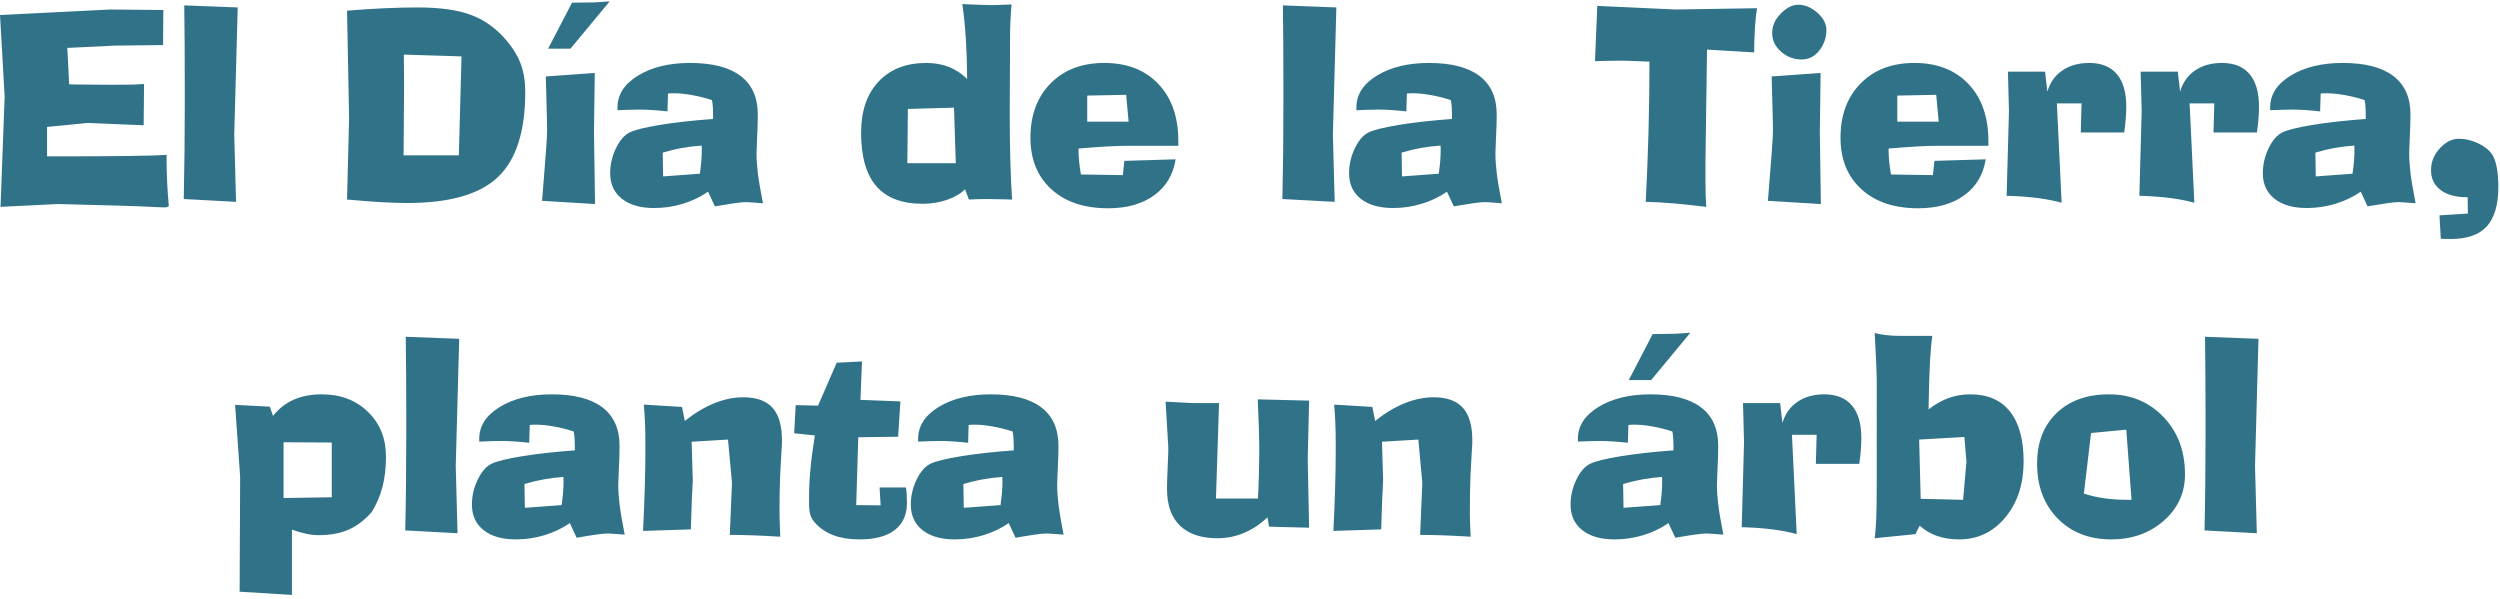 <?xml version="1.0" encoding="UTF-8"?>
<svg width="513px" height="123px" viewBox="0 0 513 123" version="1.1" xmlns="http://www.w3.org/2000/svg" xmlns:xlink="http://www.w3.org/1999/xlink">
    <title>ElDíadelaTierra,plantaunárbol</title>
    <g id="April" stroke="none" stroke-width="1" fill="none" fill-rule="evenodd">
        <path d="M33.805,42.554 C33.999,42.554 34.152,42.536 34.267,42.501 C34.381,42.466 34.508,42.396 34.649,42.29 C34.491,40.69 34.372,39.016 34.293,37.267 C34.214,35.518 34.174,33.686 34.174,31.77 C32.874,31.875 30.29,31.954 26.422,32.007 C22.842,32.056 18.138,32.082 12.312,32.086 L9.653,32.086 L9.653,26.048 L17.985,25.23 L29.481,25.705 L29.56,17.241 C28.91,17.294 28.145,17.333 27.266,17.36 C26.387,17.386 24.928,17.399 22.889,17.399 C20.78,17.399 18.662,17.382 16.535,17.347 L16.535,17.347 L15.823,17.347 C15.682,17.347 15.436,17.338 15.085,17.32 C14.733,17.303 14.434,17.294 14.188,17.294 L14.188,17.294 L13.819,9.832 L23.654,9.357 L33.463,9.252 L33.515,2.054 L22.678,1.948 L0.003,3.082 L0.952,19.825 L0.108,42.448 L11.868,41.868 L23.918,42.185 C26.853,42.255 29.78,42.369 32.698,42.527 C33.331,42.545 33.7,42.554 33.805,42.554 Z M48.436,41.42 L48.067,27.604 L48.779,1.526 L37.81,1.104 C37.846,3.794 37.872,6.545 37.89,9.357 C37.904,11.748 37.913,14.761 37.915,18.396 L37.915,21.637 C37.912,24.969 37.894,28.131 37.863,31.124 C37.828,34.49 37.775,37.729 37.705,40.84 L37.705,40.84 L48.436,41.42 Z M83.578,41.657 C92.244,41.657 98.445,39.882 102.181,36.331 C105.916,32.78 107.784,26.953 107.784,18.85 C107.784,16.688 107.472,14.771 106.847,13.102 C106.223,11.432 105.2,9.771 103.776,8.118 C101.754,5.763 99.377,4.075 96.643,3.056 C93.91,2.036 90.241,1.526 85.635,1.526 C83.631,1.526 81.43,1.579 79.03,1.685 C76.631,1.79 74.025,1.957 71.212,2.186 L71.212,2.186 L71.634,24.202 L71.212,40.945 C73.919,41.191 76.266,41.372 78.252,41.486 C80.239,41.6 82.014,41.657 83.578,41.657 Z M94.152,31.875 L82.814,31.875 L82.919,17.769 L82.867,11.203 L94.705,11.572 L94.152,31.875 Z M117.062,9.99 L125.104,0.287 L121.808,0.498 L117.378,0.551 L112.474,9.99 L117.062,9.99 Z M122.098,41.868 L121.887,27.129 L122.045,14.974 L112,15.686 L112.211,23.675 C112.228,24.308 112.241,24.892 112.25,25.428 C112.259,25.964 112.263,26.417 112.263,26.786 C112.263,27.665 112.193,28.948 112.052,30.636 L112.052,30.636 L112.052,30.794 L111.235,41.209 L122.098,41.868 Z M134.224,42.686 C136.246,42.686 138.21,42.396 140.117,41.815 C142.025,41.235 143.752,40.409 145.299,39.337 L145.299,39.337 L146.696,42.343 C148.436,42.044 149.807,41.824 150.809,41.684 C151.811,41.543 152.602,41.473 153.182,41.473 C153.358,41.473 153.842,41.503 154.633,41.565 C155.424,41.626 156.065,41.675 156.557,41.71 C156.03,39.021 155.679,36.942 155.503,35.474 C155.327,34.006 155.239,32.648 155.239,31.4 C155.239,30.891 155.283,29.757 155.371,27.999 C155.459,26.241 155.503,24.738 155.503,23.49 C155.503,20.01 154.329,17.377 151.983,15.593 C149.636,13.809 146.178,12.917 141.607,12.917 C137.318,12.917 133.763,13.778 130.942,15.501 C128.12,17.224 126.71,19.403 126.71,22.04 L126.71,22.04 L126.71,22.62 C127.501,22.585 128.274,22.554 129.03,22.528 C129.786,22.501 130.507,22.488 131.192,22.488 C132.036,22.488 132.928,22.519 133.868,22.581 C134.809,22.642 135.842,22.734 136.967,22.857 L136.967,22.857 L137.072,19.192 C137.283,19.175 137.49,19.162 137.692,19.153 C137.894,19.144 138.109,19.14 138.338,19.14 C139.392,19.14 140.614,19.263 142.003,19.509 C143.391,19.755 144.754,20.098 146.09,20.537 C146.178,20.959 146.239,21.42 146.274,21.921 C146.309,22.422 146.327,22.945 146.327,23.49 L146.327,23.49 L146.327,24.413 C142.196,24.712 138.575,25.116 135.464,25.626 C132.352,26.136 130.261,26.654 129.188,27.182 C128.098,27.727 127.162,28.816 126.38,30.451 C125.598,32.086 125.207,33.782 125.207,35.54 C125.207,37.772 126.007,39.521 127.606,40.787 C129.206,42.053 131.412,42.686 134.224,42.686 Z M136.07,36.199 L135.991,31.321 C137.327,30.917 138.659,30.596 139.986,30.359 C141.313,30.122 142.644,29.959 143.98,29.871 L143.98,29.871 L144.007,30.741 C144.007,31.515 143.976,32.279 143.914,33.035 C143.853,33.791 143.752,34.661 143.611,35.646 L143.611,35.646 L136.07,36.199 Z M189.326,41.815 C191.084,41.815 192.745,41.547 194.31,41.011 C195.874,40.475 197.114,39.75 198.028,38.836 L198.028,38.836 L198.819,40.945 C199.504,40.91 200.155,40.884 200.77,40.866 C201.385,40.849 201.983,40.84 202.563,40.84 C202.985,40.84 203.969,40.857 205.516,40.893 C206.43,40.91 207.151,40.928 207.678,40.945 C207.52,38.52 207.401,35.9 207.322,33.088 C207.243,30.275 207.203,27.331 207.203,24.255 L207.203,24.255 L207.203,21.829 L207.256,10.544 L207.256,8.54 C207.256,6.993 207.283,5.618 207.335,4.414 C207.388,3.209 207.467,2.045 207.573,0.92 C207.379,0.938 207.124,0.946 206.808,0.946 C205.279,1.017 204.224,1.052 203.644,1.052 C202.607,1.052 200.823,0.99 198.291,0.867 C197.94,0.85 197.667,0.832 197.474,0.814 C197.808,3.205 198.054,5.688 198.212,8.263 C198.37,10.838 198.45,13.488 198.45,16.213 C197.377,15.123 196.142,14.301 194.745,13.748 C193.347,13.194 191.796,12.917 190.091,12.917 C185.943,12.917 182.673,14.191 180.283,16.74 C177.892,19.289 176.697,22.787 176.697,27.234 C176.697,32.139 177.738,35.795 179.821,38.203 C181.904,40.611 185.073,41.815 189.326,41.815 Z M196.129,33.483 L186.189,33.483 L186.294,22.356 L195.76,22.093 L196.129,33.483 Z M227.372,42.738 C231.239,42.738 234.394,41.851 236.837,40.075 C239.281,38.3 240.749,35.839 241.241,32.692 L241.241,32.692 L230.72,33.009 L230.404,35.936 L221.808,35.804 C221.65,34.942 221.527,34.068 221.439,33.18 C221.351,32.292 221.307,31.392 221.307,30.478 C223.663,30.284 225.601,30.144 227.121,30.056 C228.642,29.968 229.947,29.924 231.037,29.924 L231.037,29.924 L241.794,29.924 L241.794,28.948 C241.794,24.009 240.428,20.102 237.694,17.228 C234.961,14.354 231.265,12.917 226.607,12.917 C222.019,12.917 218.345,14.314 215.585,17.109 C212.826,19.904 211.446,23.622 211.446,28.263 C211.446,32.692 212.874,36.212 215.73,38.823 C218.587,41.433 222.467,42.738 227.372,42.738 Z M231.59,24.967 L223.1,24.967 L223.1,19.614 L231.089,19.456 L231.59,24.967 Z M273.878,41.42 L273.509,27.604 L274.221,1.526 L263.252,1.104 C263.287,3.794 263.313,6.545 263.331,9.357 C263.347,11.889 263.356,15.118 263.357,19.044 L263.357,20.379 C263.357,24.176 263.34,27.757 263.305,31.124 C263.27,34.49 263.217,37.729 263.146,40.84 L263.146,40.84 L273.878,41.42 Z M285.846,42.686 C287.867,42.686 289.832,42.396 291.739,41.815 C293.646,41.235 295.373,40.409 296.92,39.337 L296.92,39.337 L298.318,42.343 C300.058,42.044 301.429,41.824 302.431,41.684 C303.433,41.543 304.224,41.473 304.804,41.473 C304.98,41.473 305.463,41.503 306.254,41.565 C307.045,41.626 307.687,41.675 308.179,41.71 C307.652,39.021 307.3,36.942 307.124,35.474 C306.948,34.006 306.861,32.648 306.861,31.4 C306.861,30.891 306.905,29.757 306.992,27.999 C307.08,26.241 307.124,24.738 307.124,23.49 C307.124,20.01 305.951,17.377 303.604,15.593 C301.258,13.809 297.799,12.917 293.229,12.917 C288.94,12.917 285.385,13.778 282.563,15.501 C279.742,17.224 278.331,19.403 278.331,22.04 L278.331,22.04 L278.331,22.62 C279.122,22.585 279.896,22.554 280.652,22.528 C281.407,22.501 282.128,22.488 282.814,22.488 C283.657,22.488 284.55,22.519 285.49,22.581 C286.43,22.642 287.463,22.734 288.588,22.857 L288.588,22.857 L288.694,19.192 C288.905,19.175 289.111,19.162 289.313,19.153 C289.515,19.144 289.731,19.14 289.959,19.14 C291.014,19.14 292.236,19.263 293.624,19.509 C295.013,19.755 296.375,20.098 297.711,20.537 C297.799,20.959 297.861,21.42 297.896,21.921 C297.931,22.422 297.948,22.945 297.948,23.49 L297.948,23.49 L297.948,24.413 C293.818,24.712 290.197,25.116 287.085,25.626 C283.974,26.136 281.882,26.654 280.81,27.182 C279.72,27.727 278.784,28.816 278.002,30.451 C277.219,32.086 276.828,33.782 276.828,35.54 C276.828,37.772 277.628,39.521 279.228,40.787 C280.827,42.053 283.033,42.686 285.846,42.686 Z M287.692,36.199 L287.613,31.321 C288.948,30.917 290.28,30.596 291.607,30.359 C292.934,30.122 294.266,29.959 295.602,29.871 L295.602,29.871 L295.628,30.741 C295.628,31.515 295.597,32.279 295.536,33.035 C295.474,33.791 295.373,34.661 295.233,35.646 L295.233,35.646 L287.692,36.199 Z M350.124,42.448 C350.071,41.657 350.031,40.857 350.005,40.049 C349.979,39.24 349.966,38.405 349.966,37.544 L349.966,37.544 L349.966,32.587 L350.282,10.175 L359.959,10.755 C359.959,8.997 360.007,7.354 360.104,5.824 C360.2,4.295 360.345,2.915 360.539,1.685 L360.539,1.685 L343.796,1.948 L327.764,1.21 L327.29,12.548 C327.852,12.53 328.582,12.513 329.478,12.495 C330.884,12.46 331.79,12.442 332.194,12.442 L332.368,12.443 C333.39,12.448 335.054,12.501 337.362,12.601 C337.837,12.618 338.206,12.636 338.469,12.653 C338.469,17.505 338.404,22.321 338.272,27.103 C338.14,31.884 337.951,36.656 337.705,41.42 C339.41,41.455 341.269,41.556 343.281,41.723 C345.294,41.89 347.575,42.132 350.124,42.448 Z M369.685,12.205 C371.144,12.205 372.357,11.59 373.324,10.359 C374.291,9.129 374.774,7.731 374.774,6.167 C374.774,4.884 374.155,3.697 372.915,2.607 C371.676,1.518 370.371,0.973 369,0.973 C367.805,0.973 366.614,1.575 365.427,2.779 C364.241,3.983 363.647,5.314 363.647,6.773 C363.647,8.25 364.254,9.524 365.467,10.597 C366.68,11.669 368.086,12.205 369.685,12.205 Z M373.641,41.868 L373.43,27.129 L373.588,14.974 L363.542,15.686 L363.753,23.675 C363.77,24.308 363.784,24.892 363.792,25.428 C363.801,25.964 363.806,26.417 363.806,26.786 C363.806,27.665 363.735,28.948 363.595,30.636 L363.595,30.636 L363.595,30.794 L362.777,41.209 L373.641,41.868 Z M393.598,42.738 C397.465,42.738 400.62,41.851 403.064,40.075 C405.507,38.3 406.975,35.839 407.467,32.692 L407.467,32.692 L396.946,33.009 L396.63,35.936 L388.034,35.804 C387.876,34.942 387.753,34.068 387.665,33.18 C387.577,32.292 387.533,31.392 387.533,30.478 C389.889,30.284 391.827,30.144 393.347,30.056 C394.868,29.968 396.173,29.924 397.263,29.924 L397.263,29.924 L408.021,29.924 L408.021,28.948 C408.021,24.009 406.654,20.102 403.921,17.228 C401.187,14.354 397.491,12.917 392.833,12.917 C388.245,12.917 384.571,14.314 381.812,17.109 C379.052,19.904 377.672,23.622 377.672,28.263 C377.672,32.692 379.1,36.212 381.957,38.823 C384.813,41.433 388.694,42.738 393.598,42.738 Z M397.817,24.967 L389.326,24.967 L389.326,19.614 L397.316,19.456 L397.817,24.967 Z M423.047,41.604 L422.072,21.223 L427.134,21.223 L426.976,27.182 L435.888,27.182 C436.029,26.18 436.134,25.244 436.205,24.374 C436.275,23.503 436.31,22.673 436.31,21.882 C436.31,18.946 435.664,16.718 434.372,15.198 C433.08,13.677 431.195,12.917 428.716,12.917 C426.537,12.917 424.695,13.431 423.192,14.459 C421.689,15.488 420.665,16.934 420.121,18.797 L420.121,18.797 L419.646,14.71 L412.026,14.71 L412.237,22.752 L411.762,40.181 C411.955,40.198 412.228,40.207 412.58,40.207 C416.71,40.348 420.2,40.813 423.047,41.604 L423.047,41.604 Z M450.282,41.604 L449.306,21.223 L454.369,21.223 L454.211,27.182 L463.123,27.182 C463.263,26.18 463.369,25.244 463.439,24.374 C463.509,23.503 463.545,22.673 463.545,21.882 C463.545,18.946 462.899,16.718 461.607,15.198 C460.315,13.677 458.429,12.917 455.951,12.917 C453.771,12.917 451.93,13.431 450.427,14.459 C448.924,15.488 447.9,16.934 447.355,18.797 L447.355,18.797 L446.881,14.71 L439.26,14.71 L439.471,22.752 L438.997,40.181 C439.19,40.198 439.463,40.207 439.814,40.207 C443.945,40.348 447.434,40.813 450.282,41.604 L450.282,41.604 Z M473.35,42.686 C475.372,42.686 477.336,42.396 479.244,41.815 C481.151,41.235 482.878,40.409 484.425,39.337 L484.425,39.337 L485.822,42.343 C487.562,42.044 488.933,41.824 489.935,41.684 C490.937,41.543 491.728,41.473 492.308,41.473 C492.484,41.473 492.968,41.503 493.759,41.565 C494.55,41.626 495.191,41.675 495.683,41.71 C495.156,39.021 494.805,36.942 494.629,35.474 C494.453,34.006 494.365,32.648 494.365,31.4 C494.365,30.891 494.409,29.757 494.497,27.999 C494.585,26.241 494.629,24.738 494.629,23.49 C494.629,20.01 493.455,17.377 491.109,15.593 C488.762,13.809 485.304,12.917 480.733,12.917 C476.444,12.917 472.889,13.778 470.068,15.501 C467.246,17.224 465.836,19.403 465.836,22.04 L465.836,22.04 L465.836,22.62 C466.627,22.585 467.4,22.554 468.156,22.528 C468.912,22.501 469.633,22.488 470.318,22.488 C471.162,22.488 472.054,22.519 472.995,22.581 C473.935,22.642 474.968,22.734 476.093,22.857 L476.093,22.857 L476.198,19.192 C476.409,19.175 476.616,19.162 476.818,19.153 C477.02,19.144 477.235,19.14 477.464,19.14 C478.518,19.14 479.74,19.263 481.129,19.509 C482.517,19.755 483.88,20.098 485.216,20.537 C485.304,20.959 485.365,21.42 485.4,21.921 C485.435,22.422 485.453,22.945 485.453,23.49 L485.453,23.49 L485.453,24.413 C481.322,24.712 477.701,25.116 474.59,25.626 C471.478,26.136 469.387,26.654 468.314,27.182 C467.225,27.727 466.288,28.816 465.506,30.451 C464.724,32.086 464.333,33.782 464.333,35.54 C464.333,37.772 465.133,39.521 466.732,40.787 C468.332,42.053 470.538,42.686 473.35,42.686 Z M475.196,36.199 L475.117,31.321 C476.453,30.917 477.785,30.596 479.112,30.359 C480.439,30.122 481.77,29.959 483.106,29.871 L483.106,29.871 L483.133,30.741 C483.133,31.515 483.102,32.279 483.04,33.035 C482.979,33.791 482.878,34.661 482.737,35.646 L482.737,35.646 L475.196,36.199 Z M502.905,49.04 C506.263,49.04 508.728,48.174 510.301,46.443 C511.875,44.711 512.661,42 512.661,38.309 C512.661,36.797 512.547,35.457 512.318,34.288 C512.09,33.119 511.774,32.244 511.369,31.664 C510.736,30.75 509.77,29.99 508.469,29.383 C507.168,28.777 505.867,28.474 504.567,28.474 C503.16,28.474 501.855,29.128 500.651,30.438 C499.447,31.748 498.845,33.237 498.845,34.907 C498.845,36.63 499.495,37.988 500.796,38.981 C502.097,39.974 503.899,40.471 506.201,40.471 L506.201,40.471 L506.36,40.471 L506.412,43.819 L500.585,44.188 L500.849,48.987 C501.2,49.005 501.539,49.018 501.864,49.027 C502.189,49.036 502.536,49.04 502.905,49.04 Z M59.902,122.076 L59.902,108.682 C60.904,109.051 61.866,109.332 62.789,109.525 C63.712,109.719 64.587,109.815 65.413,109.815 C67.768,109.815 69.807,109.438 71.53,108.682 C73.253,107.926 74.835,106.722 76.276,105.069 C77.26,103.487 77.994,101.773 78.478,99.928 C78.961,98.082 79.203,96.008 79.203,93.705 C79.203,89.979 77.972,86.916 75.511,84.516 C73.051,82.117 69.886,80.917 66.019,80.917 C63.84,80.917 61.919,81.286 60.258,82.024 C58.597,82.763 57.186,83.87 56.026,85.347 L56.026,85.347 L55.367,83.448 L48.248,83.079 L49.276,97.818 L49.171,121.417 L59.902,122.076 Z M58.188,102.195 L58.188,90.752 L68.076,90.805 L68.076,102.037 L58.188,102.195 Z M93.887,109.42 L93.518,95.604 L94.229,69.526 L83.261,69.104 C83.296,71.794 83.322,74.545 83.34,77.357 C83.354,79.607 83.362,82.409 83.365,85.761 L83.366,87.044 C83.366,87.48 83.366,87.925 83.366,88.379 C83.366,92.176 83.349,95.757 83.313,99.124 C83.278,102.49 83.226,105.729 83.155,108.84 L83.155,108.84 L93.887,109.42 Z M105.855,110.686 C107.876,110.686 109.841,110.396 111.748,109.815 C113.655,109.235 115.382,108.409 116.929,107.337 L116.929,107.337 L118.326,110.343 C120.067,110.044 121.438,109.824 122.44,109.684 C123.442,109.543 124.233,109.473 124.813,109.473 C124.988,109.473 125.472,109.503 126.263,109.565 C127.054,109.626 127.696,109.675 128.188,109.71 C127.66,107.021 127.309,104.942 127.133,103.474 C126.957,102.006 126.869,100.648 126.869,99.4 C126.869,98.891 126.913,97.757 127.001,95.999 C127.089,94.241 127.133,92.738 127.133,91.49 C127.133,88.01 125.96,85.377 123.613,83.593 C121.266,81.809 117.808,80.917 113.237,80.917 C108.948,80.917 105.393,81.778 102.572,83.501 C99.751,85.224 98.34,87.403 98.34,90.04 L98.34,90.04 L98.34,90.62 C99.131,90.585 99.904,90.554 100.66,90.528 C101.416,90.501 102.137,90.488 102.822,90.488 C103.666,90.488 104.558,90.519 105.499,90.581 C106.439,90.642 107.472,90.734 108.597,90.857 L108.597,90.857 L108.702,87.192 C108.913,87.175 109.12,87.162 109.322,87.153 C109.524,87.144 109.739,87.14 109.968,87.14 C111.023,87.14 112.244,87.263 113.633,87.509 C115.022,87.755 116.384,88.098 117.72,88.537 C117.808,88.959 117.869,89.42 117.904,89.921 C117.94,90.422 117.957,90.945 117.957,91.49 L117.957,91.49 L117.957,92.413 C113.826,92.712 110.205,93.116 107.094,93.626 C103.983,94.136 101.891,94.654 100.819,95.182 C99.729,95.727 98.793,96.816 98.01,98.451 C97.228,100.086 96.837,101.782 96.837,103.54 C96.837,105.772 97.637,107.521 99.237,108.787 C100.836,110.053 103.042,110.686 105.855,110.686 Z M107.7,104.199 L107.621,99.321 C108.957,98.917 110.289,98.596 111.616,98.359 C112.943,98.122 114.275,97.959 115.611,97.871 L115.611,97.871 L115.637,98.741 C115.637,99.515 115.606,100.279 115.545,101.035 C115.483,101.791 115.382,102.661 115.241,103.646 L115.241,103.646 L107.7,104.199 Z M160.116,110.132 C160.081,109.271 160.045,108.444 160.01,107.653 C159.975,106.862 159.957,106.124 159.957,105.438 C159.957,103.821 159.966,102.402 159.984,101.18 C160.001,99.958 160.037,98.715 160.089,97.449 L160.089,97.449 L160.406,91.807 C160.423,91.613 160.436,91.42 160.445,91.227 C160.454,91.033 160.458,90.743 160.458,90.356 C160.458,87.333 159.812,85.105 158.52,83.672 C157.228,82.24 155.229,81.523 152.522,81.523 C150.571,81.523 148.584,81.932 146.563,82.75 C144.541,83.567 142.529,84.775 140.525,86.375 L140.525,86.375 L139.945,83.501 L132.114,83.026 C132.219,84.222 132.298,85.443 132.351,86.691 C132.404,87.939 132.43,89.328 132.43,90.857 L132.43,90.857 L132.43,92.809 C132.43,94.83 132.391,97.238 132.311,100.033 C132.232,102.828 132.114,105.799 131.956,108.945 L131.956,108.945 L141.764,108.629 C141.834,106.15 141.9,104.142 141.962,102.604 C142.023,101.066 142.089,99.726 142.16,98.583 L142.16,98.583 L141.922,90.646 L149.384,90.198 L150.202,99.058 L149.753,109.763 C151.3,109.763 152.913,109.793 154.592,109.855 C156.27,109.917 158.112,110.009 160.116,110.132 Z M176.408,110.686 C179.554,110.686 181.958,110.04 183.619,108.748 C185.28,107.456 186.111,105.597 186.111,103.171 C186.111,102.573 186.093,102.015 186.058,101.497 C186.023,100.978 185.97,100.49 185.9,100.033 L185.9,100.033 L180.495,100.033 L180.706,103.698 L175.696,103.646 L176.118,89.724 L184.292,89.618 L184.766,82.367 L176.566,82.051 L176.882,74.167 L171.688,74.431 L167.865,83.237 L163.277,83.132 L162.961,88.906 L167.206,89.354 C166.766,92.114 166.459,94.474 166.283,96.434 C166.107,98.394 166.019,100.297 166.019,102.143 L166.019,102.143 L166.019,103.276 C166.019,104.384 166.125,105.228 166.336,105.808 C166.547,106.388 166.898,106.933 167.39,107.442 C168.427,108.532 169.684,109.345 171.161,109.881 C172.637,110.417 174.386,110.686 176.408,110.686 Z M195.917,110.686 C197.938,110.686 199.903,110.396 201.81,109.815 C203.717,109.235 205.444,108.409 206.991,107.337 L206.991,107.337 L208.389,110.343 C210.129,110.044 211.5,109.824 212.502,109.684 C213.504,109.543 214.295,109.473 214.875,109.473 C215.051,109.473 215.534,109.503 216.325,109.565 C217.116,109.626 217.758,109.675 218.25,109.71 C217.723,107.021 217.371,104.942 217.195,103.474 C217.019,102.006 216.932,100.648 216.932,99.4 C216.932,98.891 216.975,97.757 217.063,95.999 C217.151,94.241 217.195,92.738 217.195,91.49 C217.195,88.01 216.022,85.377 213.675,83.593 C211.329,81.809 207.87,80.917 203.3,80.917 C199.011,80.917 195.455,81.778 192.634,83.501 C189.813,85.224 188.402,87.403 188.402,90.04 L188.402,90.04 L188.402,90.62 C189.193,90.585 189.967,90.554 190.723,90.528 C191.478,90.501 192.199,90.488 192.885,90.488 C193.728,90.488 194.621,90.519 195.561,90.581 C196.501,90.642 197.534,90.734 198.659,90.857 L198.659,90.857 L198.765,87.192 C198.975,87.175 199.182,87.162 199.384,87.153 C199.586,87.144 199.802,87.14 200.03,87.14 C201.085,87.14 202.307,87.263 203.695,87.509 C205.084,87.755 206.446,88.098 207.782,88.537 C207.87,88.959 207.932,89.42 207.967,89.921 C208.002,90.422 208.019,90.945 208.019,91.49 L208.019,91.49 L208.019,92.413 C203.889,92.712 200.267,93.116 197.156,93.626 C194.045,94.136 191.953,94.654 190.881,95.182 C189.791,95.727 188.855,96.816 188.073,98.451 C187.29,100.086 186.899,101.782 186.899,103.54 C186.899,105.772 187.699,107.521 189.299,108.787 C190.898,110.053 193.104,110.686 195.917,110.686 Z M197.763,104.199 L197.684,99.321 C199.019,98.917 200.351,98.596 201.678,98.359 C203.005,98.122 204.337,97.959 205.673,97.871 L205.673,97.871 L205.699,98.741 C205.699,99.515 205.668,100.279 205.607,101.035 C205.545,101.791 205.444,102.661 205.304,103.646 L205.304,103.646 L197.763,104.199 Z M249.832,110.448 C251.731,110.448 253.546,110.083 255.277,109.354 C257.009,108.625 258.613,107.557 260.089,106.15 L260.089,106.15 L260.406,108.075 L268.632,108.286 L268.342,94.153 L268.632,82.209 L258.085,81.945 C258.191,84.336 258.27,86.327 258.323,87.917 C258.375,89.508 258.402,90.682 258.402,91.438 C258.402,93.266 258.38,95.076 258.336,96.869 C258.292,98.662 258.226,100.473 258.138,102.301 L258.138,102.301 L249.516,102.301 L250.149,82.71 L244.796,82.71 L239.18,82.42 L239.734,91.78 L239.733,92.625 C239.728,93.19 239.684,94.288 239.602,95.92 C239.514,97.66 239.47,99.137 239.47,100.35 C239.47,103.637 240.358,106.142 242.133,107.864 C243.909,109.587 246.475,110.448 249.832,110.448 Z M301.773,110.132 C301.738,109.271 301.703,108.444 301.668,107.653 C301.632,106.862 301.615,106.124 301.615,105.438 C301.615,103.821 301.624,102.402 301.641,101.18 C301.659,99.958 301.694,98.715 301.747,97.449 L301.747,97.449 L302.063,91.807 C302.081,91.613 302.094,91.42 302.103,91.227 C302.111,91.033 302.116,90.743 302.116,90.356 C302.116,87.333 301.47,85.105 300.178,83.672 C298.886,82.24 296.886,81.523 294.179,81.523 C292.228,81.523 290.242,81.932 288.22,82.75 C286.199,83.567 284.186,84.775 282.182,86.375 L282.182,86.375 L281.602,83.501 L273.771,83.026 C273.877,84.222 273.956,85.443 274.008,86.691 C274.061,87.939 274.088,89.328 274.088,90.857 L274.088,90.857 L274.088,92.809 C274.088,94.83 274.048,97.238 273.969,100.033 C273.89,102.828 273.771,105.799 273.613,108.945 L273.613,108.945 L283.422,108.629 C283.492,106.15 283.558,104.142 283.619,102.604 C283.681,101.066 283.747,99.726 283.817,98.583 L283.817,98.583 L283.58,90.646 L291.042,90.198 L291.859,99.058 L291.411,109.763 C292.958,109.763 294.57,109.793 296.249,109.855 C297.928,109.917 299.769,110.009 301.773,110.132 Z M338.814,77.99 L346.856,68.287 L343.56,68.498 L339.13,68.551 L334.226,77.99 L338.814,77.99 Z M331.299,110.686 C333.32,110.686 335.285,110.396 337.192,109.815 C339.099,109.235 340.826,108.409 342.373,107.337 L342.373,107.337 L343.771,110.343 C345.511,110.044 346.882,109.824 347.884,109.684 C348.886,109.543 349.677,109.473 350.257,109.473 C350.433,109.473 350.916,109.503 351.707,109.565 C352.498,109.626 353.14,109.675 353.632,109.71 C353.105,107.021 352.753,104.942 352.577,103.474 C352.401,102.006 352.314,100.648 352.314,99.4 C352.314,98.891 352.358,97.757 352.445,95.999 C352.533,94.241 352.577,92.738 352.577,91.49 C352.577,88.01 351.404,85.377 349.057,83.593 C346.711,81.809 343.252,80.917 338.682,80.917 C334.393,80.917 330.837,81.778 328.016,83.501 C325.195,85.224 323.784,87.403 323.784,90.04 L323.784,90.04 L323.784,90.62 C324.575,90.585 325.349,90.554 326.105,90.528 C326.86,90.501 327.581,90.488 328.267,90.488 C329.11,90.488 330.003,90.519 330.943,90.581 C331.883,90.642 332.916,90.734 334.041,90.857 L334.041,90.857 L334.147,87.192 C334.358,87.175 334.564,87.162 334.766,87.153 C334.968,87.144 335.184,87.14 335.412,87.14 C336.467,87.14 337.689,87.263 339.077,87.509 C340.466,87.755 341.828,88.098 343.164,88.537 C343.252,88.959 343.314,89.42 343.349,89.921 C343.384,90.422 343.401,90.945 343.401,91.49 L343.401,91.49 L343.401,92.413 C339.271,92.712 335.65,93.116 332.538,93.626 C329.427,94.136 327.335,94.654 326.263,95.182 C325.173,95.727 324.237,96.816 323.455,98.451 C322.672,100.086 322.281,101.782 322.281,103.54 C322.281,105.772 323.081,107.521 324.681,108.787 C326.28,110.053 328.486,110.686 331.299,110.686 Z M333.145,104.199 L333.066,99.321 C334.401,98.917 335.733,98.596 337.06,98.359 C338.387,98.122 339.719,97.959 341.055,97.871 L341.055,97.871 L341.081,98.741 C341.081,99.515 341.05,100.279 340.989,101.035 C340.927,101.791 340.826,102.661 340.686,103.646 L340.686,103.646 L333.145,104.199 Z M368.685,109.604 L367.709,89.223 L372.772,89.223 L372.614,95.182 L381.526,95.182 C381.666,94.18 381.772,93.244 381.842,92.374 C381.912,91.503 381.948,90.673 381.948,89.882 C381.948,86.946 381.302,84.718 380.01,83.198 C378.718,81.677 376.832,80.917 374.354,80.917 C372.174,80.917 370.333,81.431 368.83,82.459 C367.327,83.488 366.303,84.934 365.758,86.797 L365.758,86.797 L365.284,82.71 L357.663,82.71 L357.874,90.752 L357.4,108.181 C357.593,108.198 357.866,108.207 358.217,108.207 C362.348,108.348 365.837,108.813 368.685,109.604 L368.685,109.604 Z M402.01,110.686 C405.842,110.686 409.006,109.178 411.503,106.164 C413.999,103.149 415.247,99.321 415.247,94.681 C415.247,90.216 414.315,86.806 412.452,84.45 C410.588,82.095 407.881,80.917 404.331,80.917 C402.749,80.917 401.272,81.163 399.901,81.655 C398.53,82.147 397.141,82.93 395.735,84.002 C395.823,79.414 395.924,76.101 396.038,74.062 C396.152,72.022 396.306,70.309 396.5,68.92 L396.5,68.92 L389.855,68.92 C388.888,68.92 387.979,68.872 387.126,68.775 C386.274,68.678 385.461,68.533 384.687,68.34 C384.81,70.537 384.911,72.532 384.99,74.325 C385.069,76.118 385.109,77.56 385.109,78.649 L385.108,98.035 C385.104,102.118 385.069,104.933 385.003,106.48 C384.933,108.141 384.828,109.464 384.687,110.448 L384.687,110.448 L393.045,109.604 L393.916,107.864 C394.935,108.796 396.122,109.499 397.475,109.974 C398.829,110.448 400.34,110.686 402.01,110.686 Z M402.828,102.564 L394.127,102.354 L393.81,90.198 L403.091,89.671 L403.513,94.733 L402.828,102.564 Z M433.226,110.686 C437.498,110.686 441.088,109.411 443.997,106.862 C446.907,104.313 448.361,101.141 448.361,97.344 C448.361,92.545 446.88,88.607 443.918,85.531 C440.956,82.455 437.234,80.917 432.752,80.917 C428.252,80.917 424.67,82.2 422.007,84.767 C419.344,87.333 418.013,90.787 418.013,95.129 C418.013,99.77 419.419,103.522 422.231,106.388 C425.044,109.253 428.709,110.686 433.226,110.686 Z M437.392,102.564 L436.68,102.564 C434.905,102.564 433.275,102.459 431.789,102.248 C430.304,102.037 428.911,101.712 427.61,101.272 L427.61,101.272 L429.087,88.854 L436.311,88.168 L437.392,102.564 Z M463.098,109.42 L462.729,95.604 L463.44,69.526 L452.472,69.104 C452.507,71.794 452.533,74.545 452.551,77.357 C452.565,79.607 452.573,82.409 452.576,85.761 L452.577,87.044 C452.577,87.48 452.577,87.925 452.577,88.379 C452.577,92.176 452.56,95.757 452.524,99.124 C452.489,102.49 452.437,105.729 452.366,108.84 L452.366,108.84 L463.098,109.42 Z" id="ElDíadelaTierra,plantaunárbol" fill="#307388" fill-rule="nonzero"></path>
    </g>
</svg>
